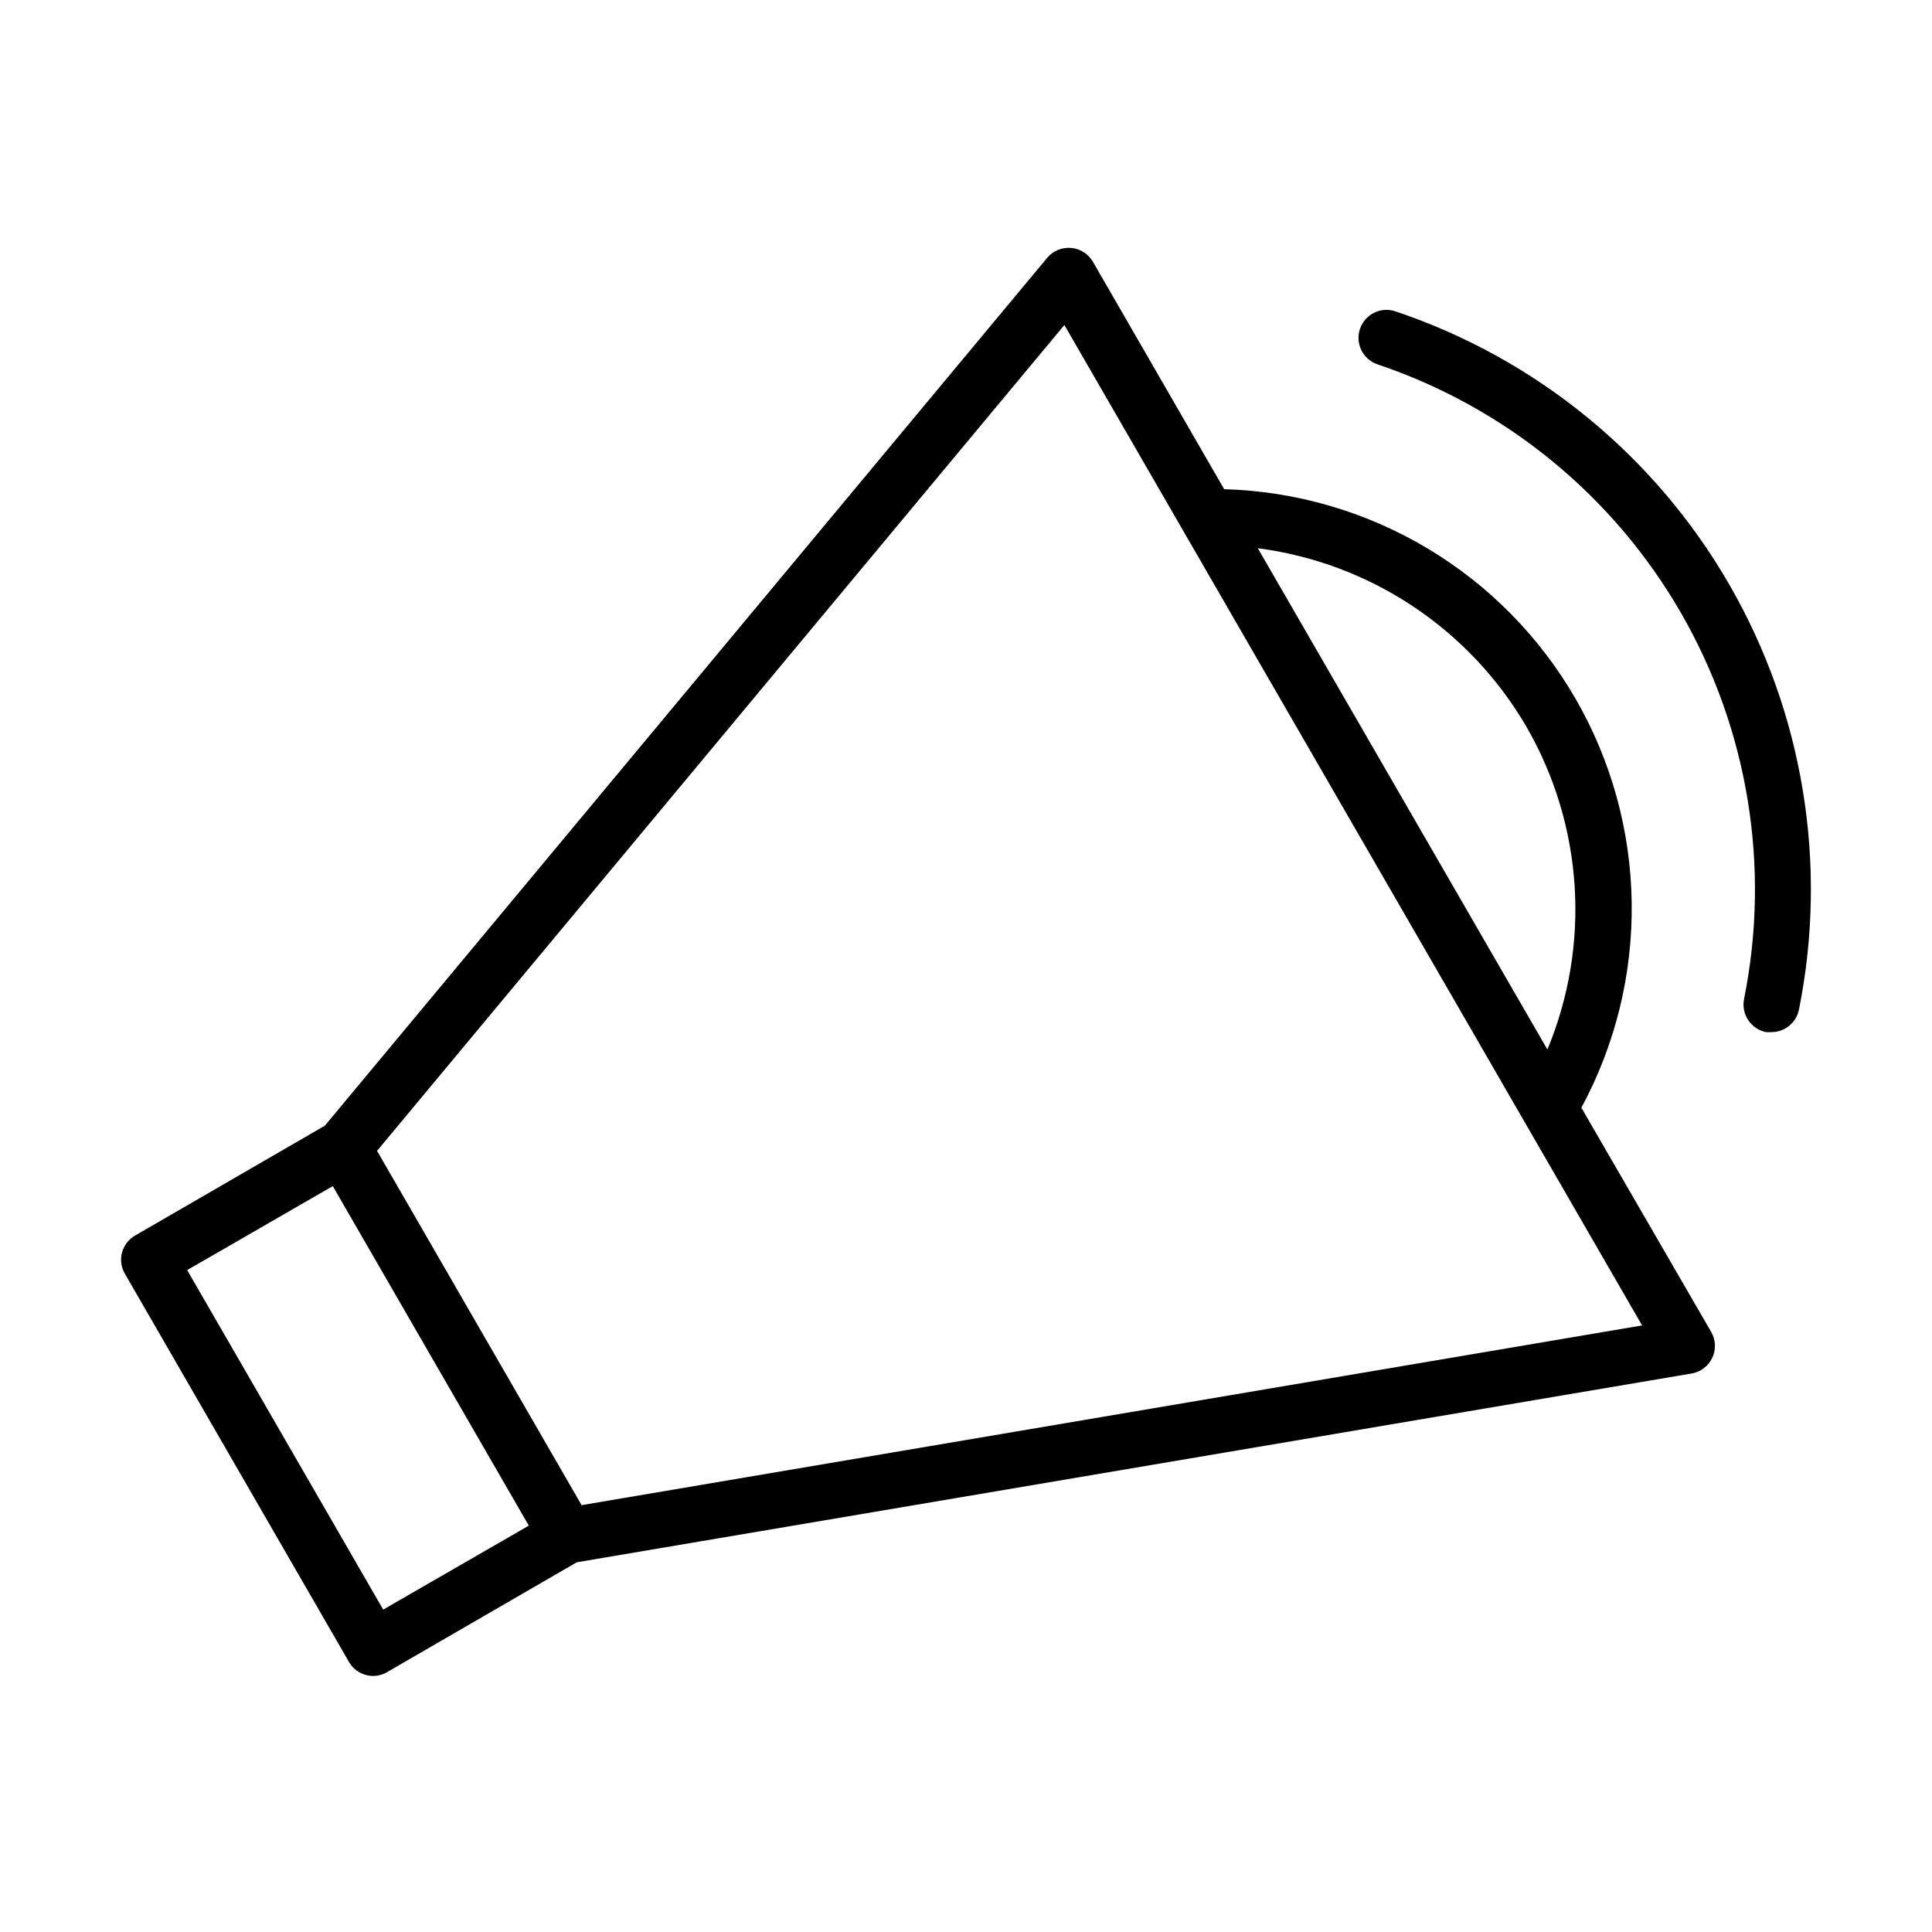 <?xml version="1.0" encoding="UTF-8"?>
<!-- Uploaded to: SVG Repo, www.svgrepo.com, Generator: SVG Repo Mixer Tools -->
<svg fill="#000000" width="800px" height="800px" version="1.1" viewBox="144 144 512 512" xmlns="http://www.w3.org/2000/svg">
 <g>
  <path d="m242.86 588.14c1.305 0.004 2.586-0.344 3.707-1.004l50.281-29.113 295.34-50.016c1.191-0.184 2.32-0.652 3.289-1.371s1.75-1.664 2.269-2.75c0.523-1.086 0.77-2.285 0.727-3.488-0.047-1.207-0.387-2.383-0.992-3.426l-34.402-59.414c9.016-16.695 13.609-35.426 13.336-54.398-0.27-18.977-5.394-37.566-14.887-54-9.488-16.434-23.027-30.164-39.328-39.883-16.301-9.715-34.816-15.102-53.785-15.637l-34.773-60.258c-0.602-1.035-1.441-1.91-2.453-2.551-1.008-0.641-2.16-1.031-3.352-1.129-1.191-0.102-2.391 0.086-3.496 0.547-1.102 0.461-2.082 1.18-2.848 2.102l-191.41 229.97-50.281 29.109c-1.699 0.988-2.945 2.606-3.469 4.5-0.25 0.941-0.312 1.926-0.18 2.894 0.129 0.969 0.453 1.898 0.949 2.742l59.359 102.84c0.645 1.129 1.578 2.07 2.703 2.723 1.121 0.656 2.398 1.004 3.699 1.008zm305.74-251.41c7.398 12.863 11.742 27.254 12.691 42.062 0.953 14.809-1.516 29.637-7.215 43.34l-76.746-132.85c14.723 1.918 28.805 7.195 41.164 15.422 12.355 8.23 22.656 19.188 30.105 32.027zm-122.53-106.6 153.1 265.12-281.05 47.633-1.086-1.906-53.113-91.988zm-193.88 228.2 51.949 89.977-38.586 22.258-51.949-89.98z"/>
  <path d="m602.27 298.89c-19.676-34.109-51.141-59.852-88.469-72.379-1.863-0.629-3.902-0.492-5.664 0.383-1.762 0.871-3.102 2.41-3.731 4.273-0.629 1.863-0.492 3.898 0.383 5.66s2.41 3.106 4.273 3.734c33.895 11.402 62.461 34.785 80.344 65.754 17.883 30.969 23.848 67.398 16.781 102.45-0.383 1.934 0.016 3.938 1.105 5.578s2.785 2.785 4.715 3.18c0.484 0.039 0.973 0.039 1.457 0 1.715 0 3.371-0.594 4.699-1.68 1.324-1.086 2.238-2.594 2.578-4.273 7.742-38.559 1.176-78.617-18.473-112.68z"/>
 </g>
</svg>